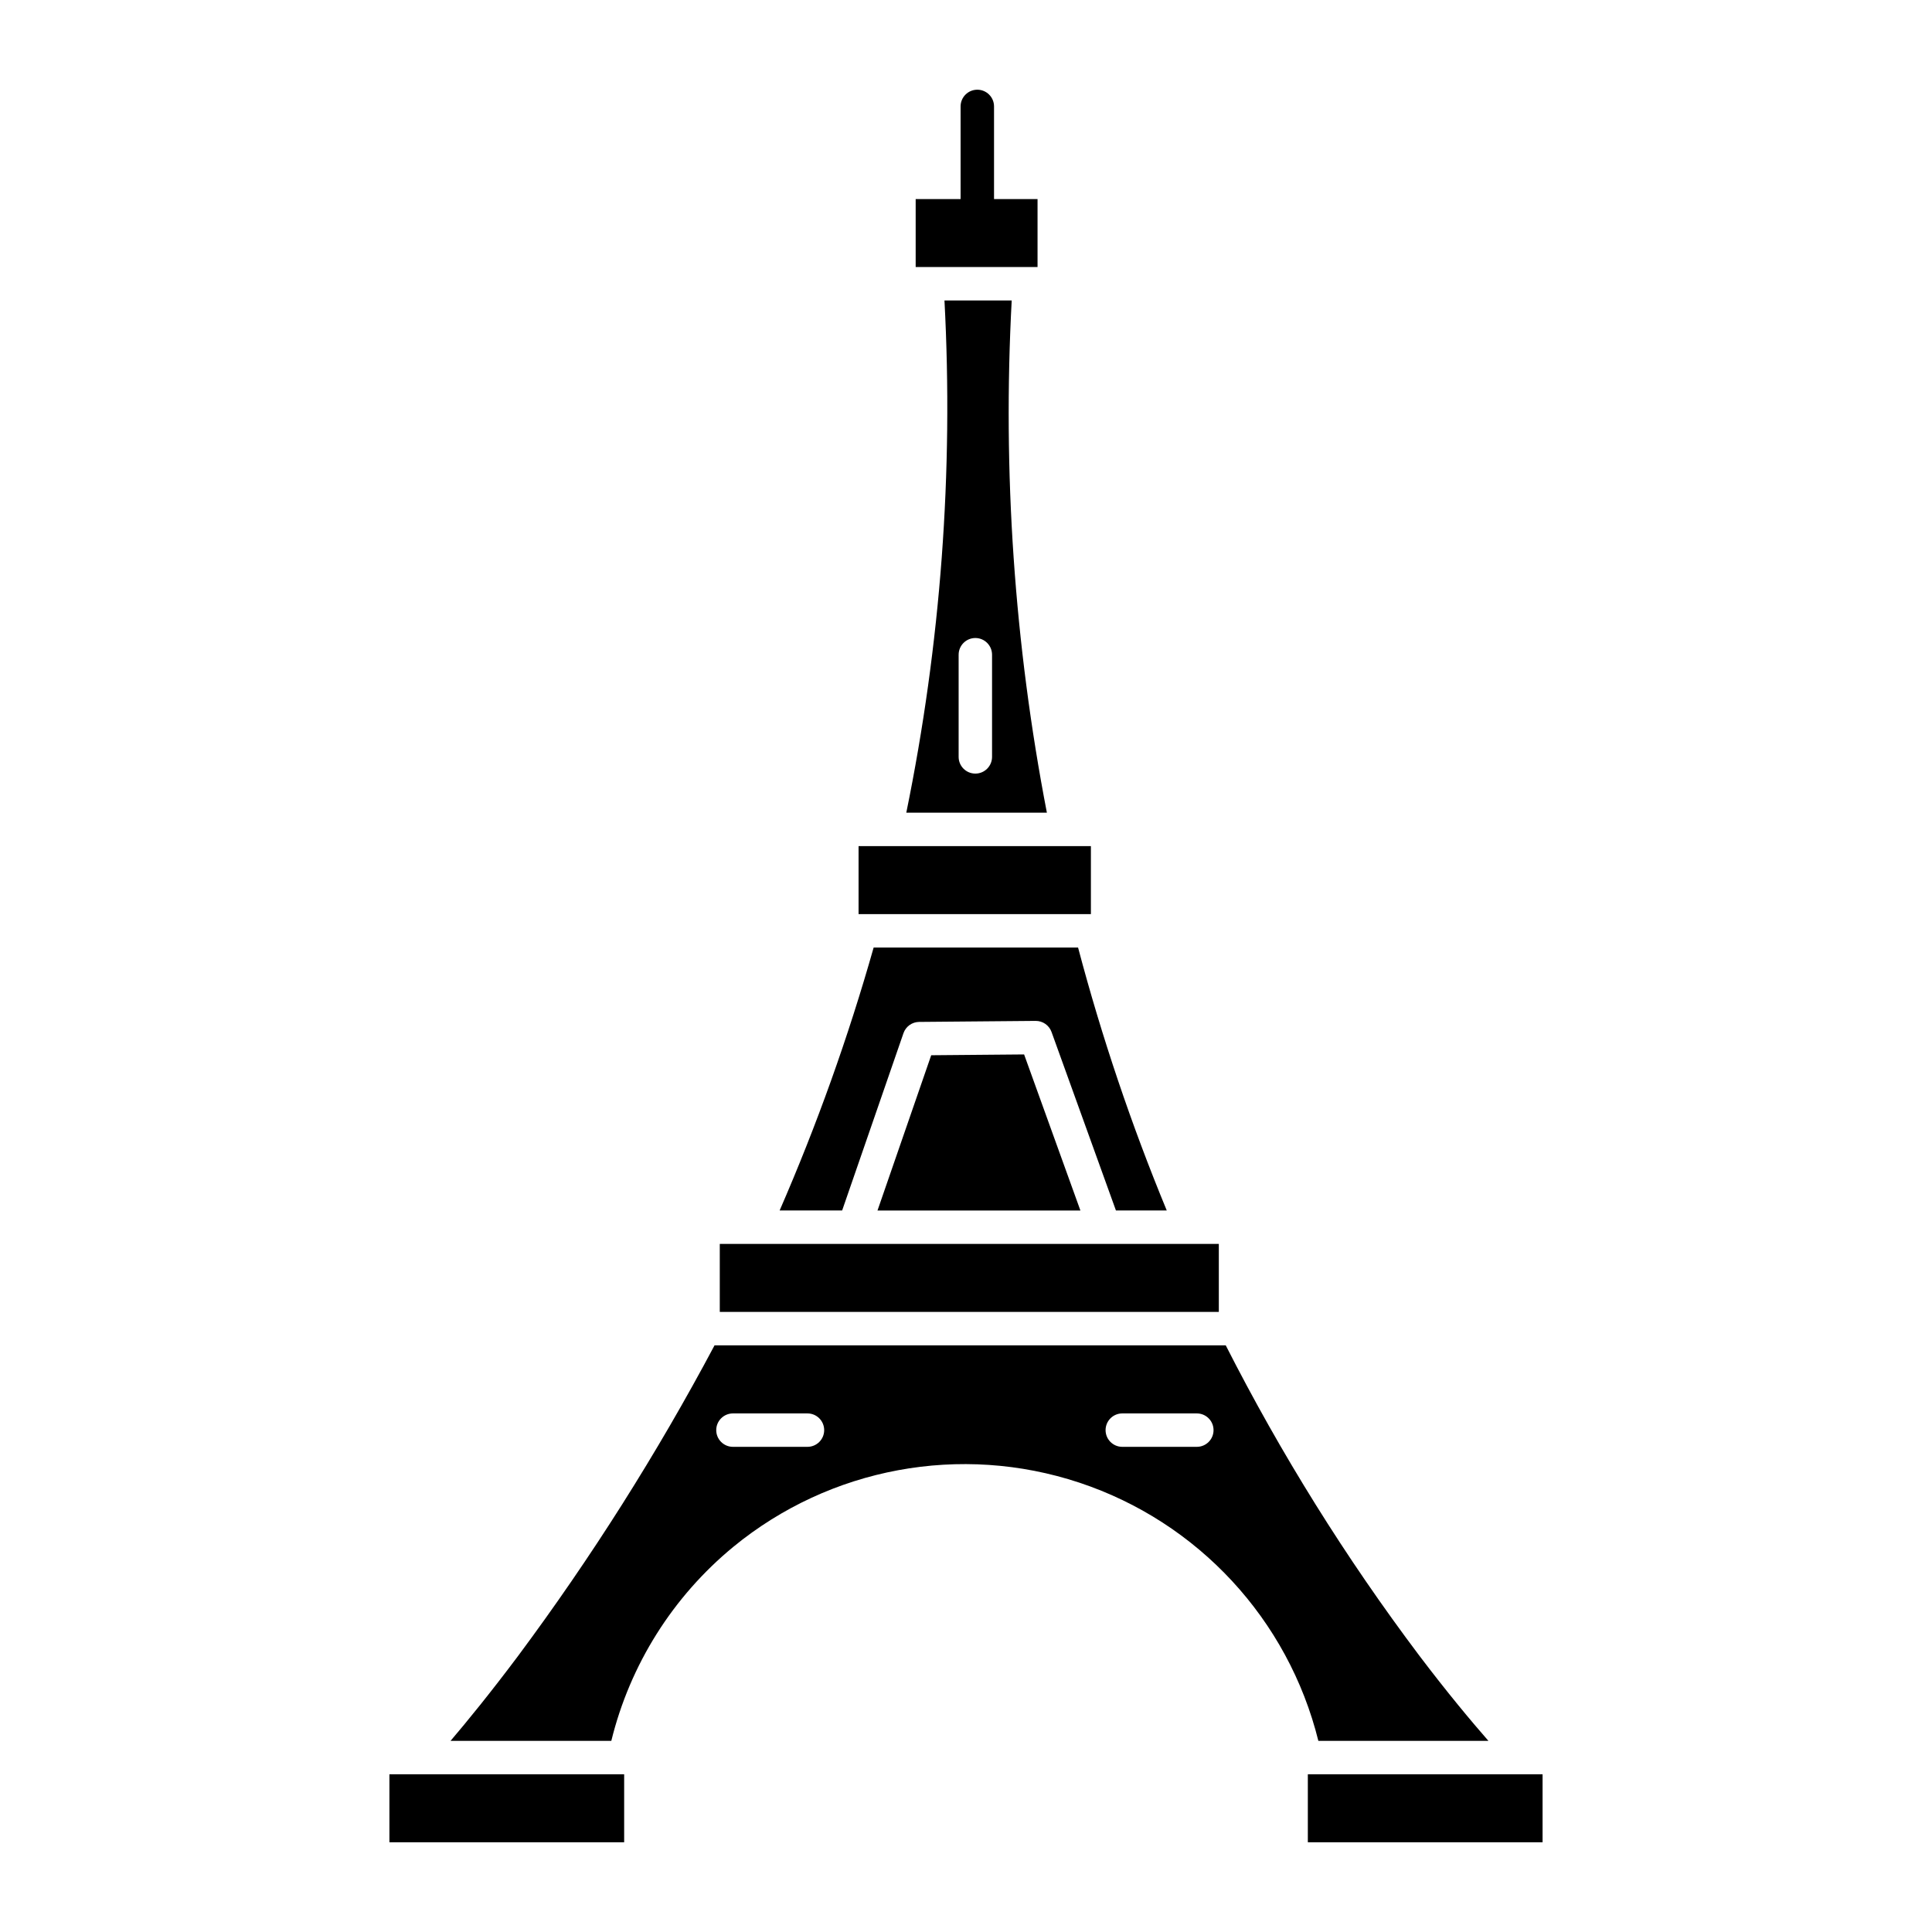 <?xml version="1.0" encoding="UTF-8"?>
<!-- Uploaded to: ICON Repo, www.iconrepo.com, Generator: ICON Repo Mixer Tools -->
<svg fill="#000000" width="800px" height="800px" version="1.1" viewBox="144 144 512 512" xmlns="http://www.w3.org/2000/svg">
 <g>
  <path d="m371.53 368.23h61.57v18.02h-61.57z"/>
  <path d="m383.43 417.8c0.613-1.77 2.273-2.961 4.148-2.981l30.883-0.27c1.879-0.012 3.562 1.16 4.203 2.926l17.07 47.316h13.469c-9.375-22.68-17.227-45.957-23.504-69.684h-54.176c-6.731 23.762-15.055 47.043-24.914 69.684h16.566z"/>
  <path d="m390.78 423.65-14.234 41.145h53.773l-14.922-41.359z"/>
  <path d="m418.96 196.75h-11.531v-24.547c0-2.445-1.984-4.43-4.43-4.43-2.445 0-4.43 1.984-4.43 4.43v24.547h-11.906v18.02h32.297z"/>
  <path d="m412.11 223.62h-17.816c2.41 45.496-0.988 91.117-10.117 135.75h37.258c-8.629-44.699-11.758-90.289-9.324-135.75zm-5.207 120.96v0.004c0 2.445-1.98 4.426-4.426 4.426-2.445 0-4.43-1.98-4.43-4.426v-27.074c0-2.445 1.984-4.43 4.43-4.43 2.445 0 4.426 1.984 4.426 4.43z"/>
  <path d="m247.2 614.2h62.207v18.02h-62.207z"/>
  <path d="m334.75 473.65h132.25v18.02h-132.25z"/>
  <path d="m490.59 614.2h62.207v18.02h-62.207z"/>
  <path d="m338.36 553.91c25.625-21.012 60.23-27.426 91.684-16.992 31.449 10.438 55.359 36.266 63.336 68.43h45.07c-4.445-5.074-10.809-12.668-18.402-22.699-19.43-25.832-36.566-53.309-51.215-82.121h-135.47c-15.258 28.699-32.656 56.207-52.047 82.289-7.465 9.965-13.633 17.5-17.922 22.535h42.609c4.949-20.191 16.305-38.238 32.359-51.441zm103.06-35.34h19.75c2.445 0 4.43 1.984 4.43 4.43s-1.984 4.426-4.43 4.426h-19.75c-2.445 0-4.43-1.98-4.43-4.426s1.984-4.43 4.43-4.43zm-103.18 0h19.746c2.445 0 4.43 1.984 4.43 4.43s-1.984 4.426-4.43 4.426h-19.746c-2.445 0-4.43-1.98-4.43-4.426s1.984-4.43 4.43-4.43z"/>
 </g>
</svg>